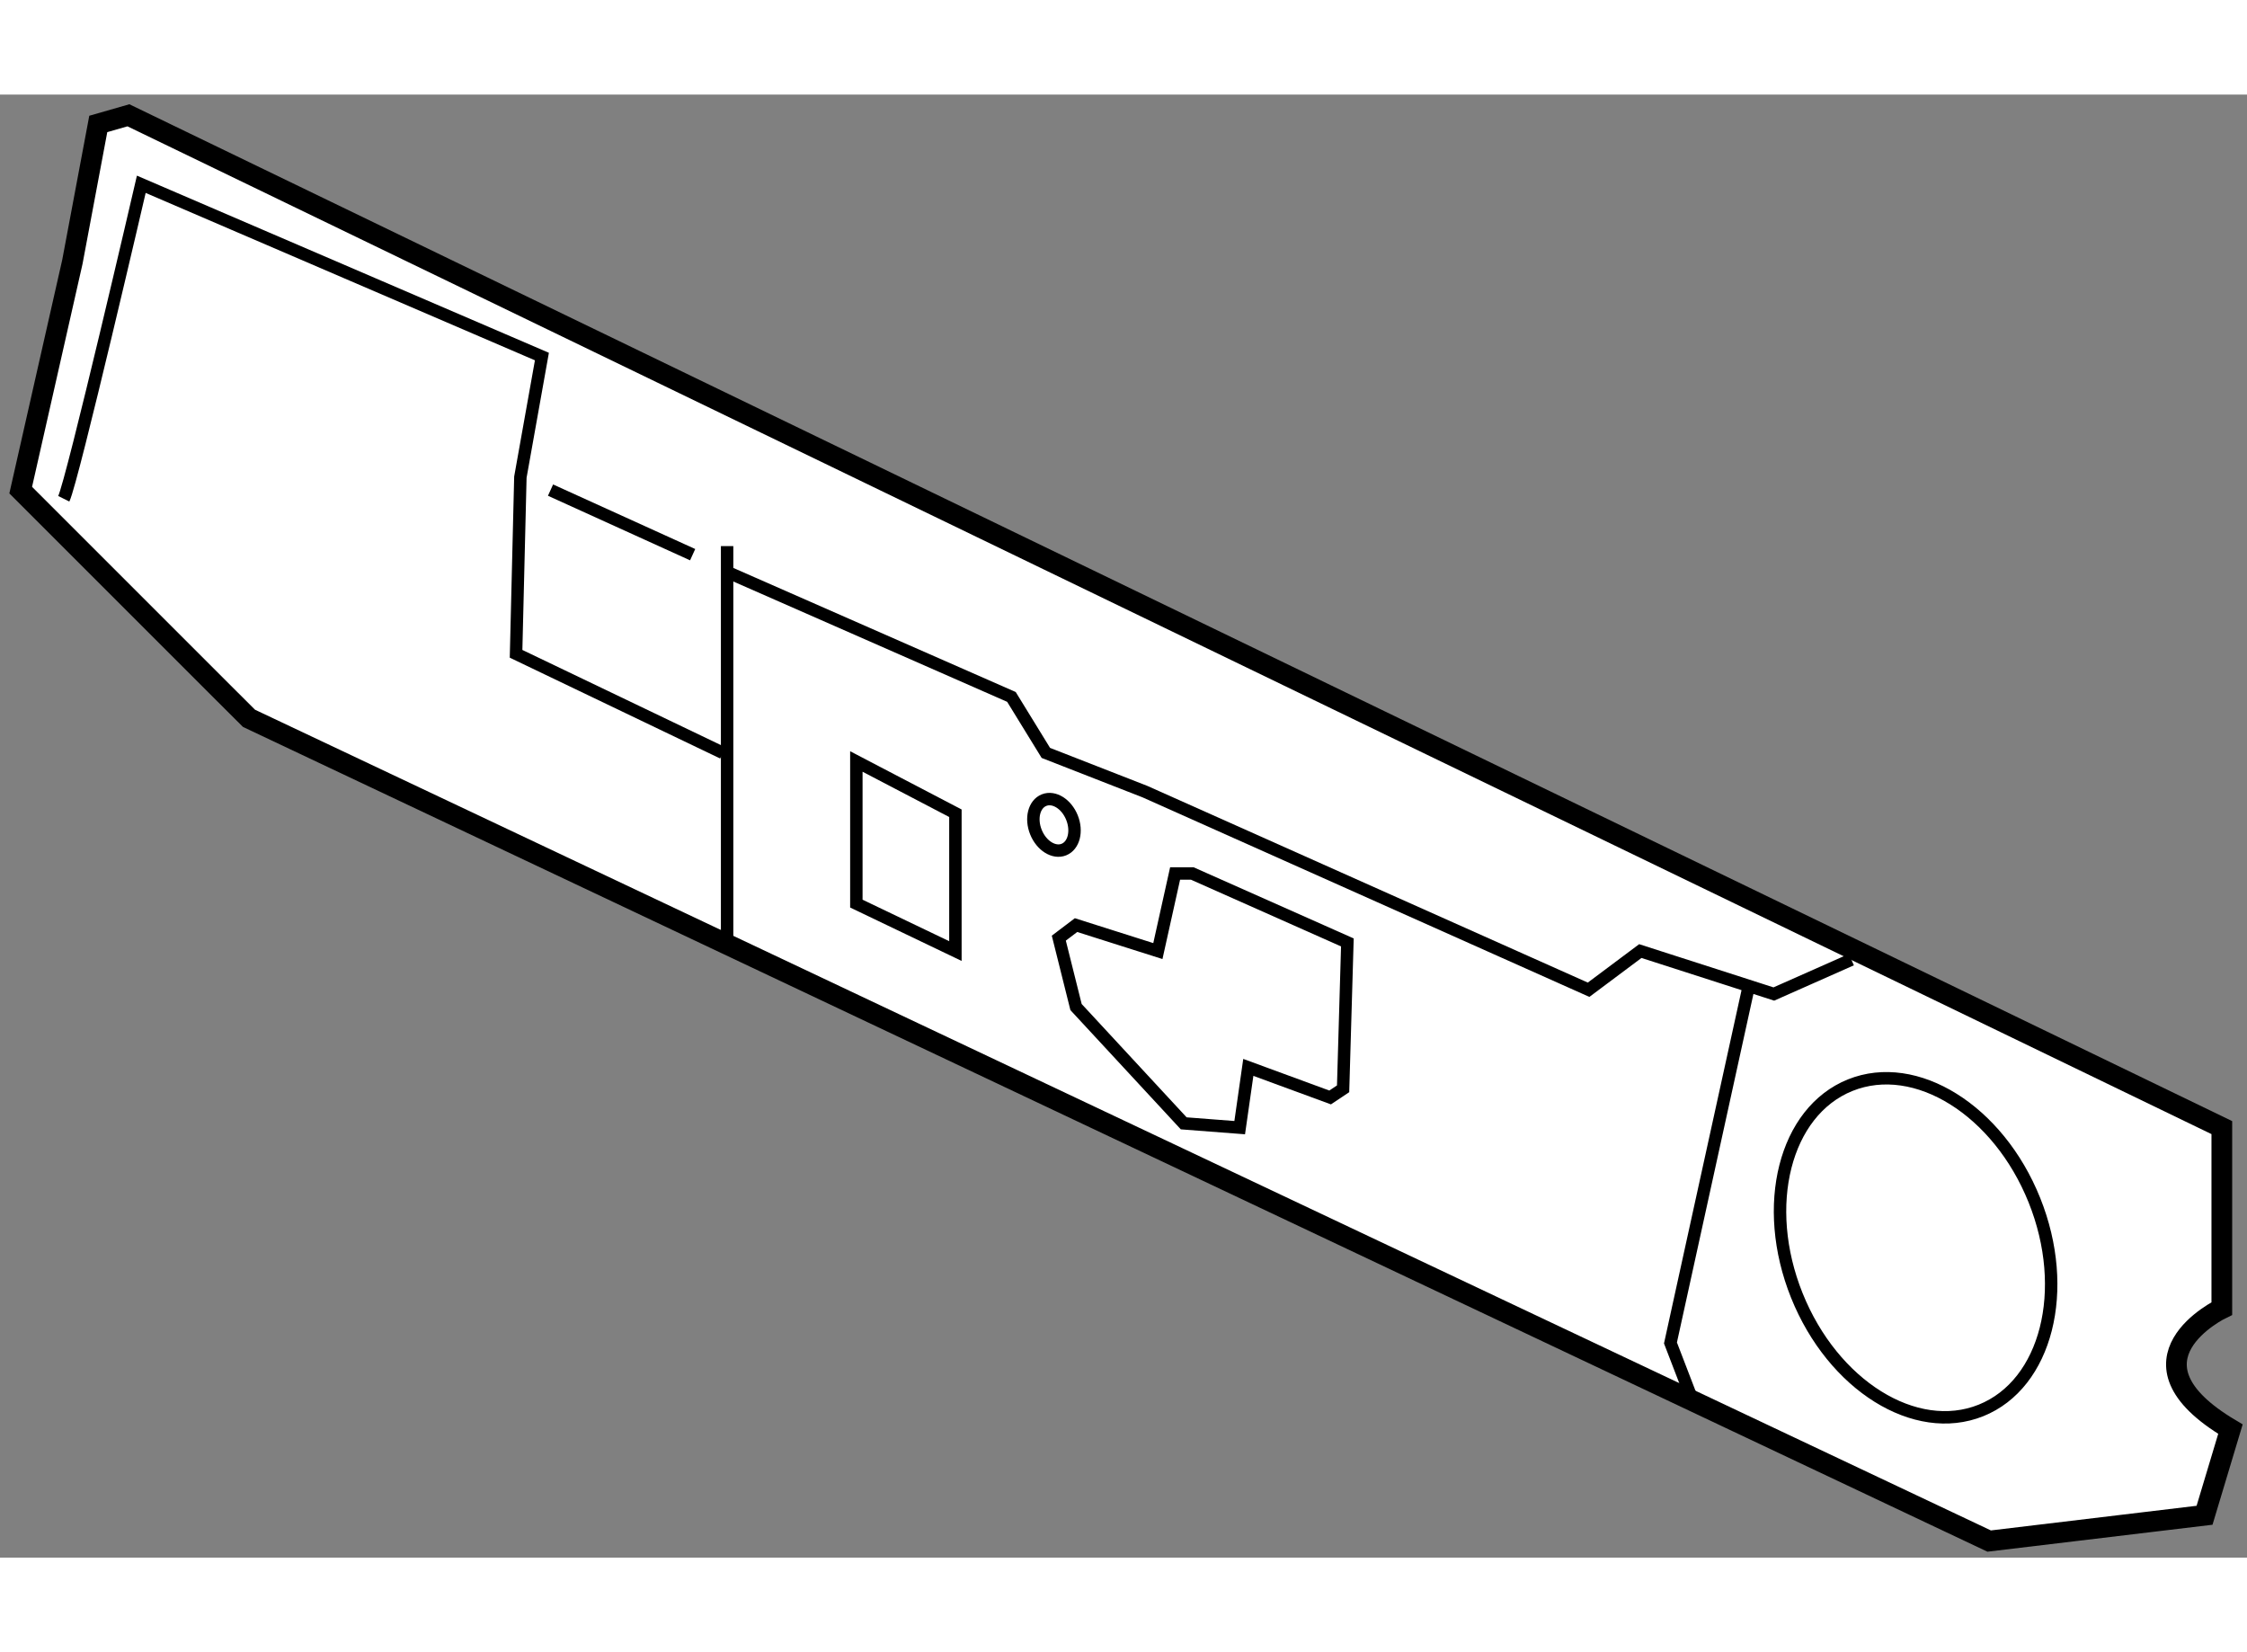 <?xml version="1.0" encoding="utf-8"?>
<!-- Generator: Adobe Illustrator 15.1.0, SVG Export Plug-In . SVG Version: 6.00 Build 0)  -->
<!DOCTYPE svg PUBLIC "-//W3C//DTD SVG 1.1//EN" "http://www.w3.org/Graphics/SVG/1.1/DTD/svg11.dtd">
<svg version="1.1" xmlns="http://www.w3.org/2000/svg" xmlns:xlink="http://www.w3.org/1999/xlink" x="0px" y="0px" width="244.8px"
	 height="180px" viewBox="18.862 100.523 54.26 35.329" enable-background="new 0 0 244.8 180" xml:space="preserve">
	
<rect x="18.862" y="100.523" width="54.26" height="35.329" fill="#808080" stroke="none"/>
	
<g><path fill="#FFFFFF" stroke="#000000" stroke-width="0.5" d="M24.251,114.963l-4.889-4.889l1.248-5.512l0.625-3.33l0.728-0.209
			l50.551,24.445v4.369c0,0-2.6,1.246,0.208,2.912l-0.625,2.08l-5.201,0.623l-42.021-19.867L24.251,114.963z"></path><ellipse transform="matrix(0.928 -0.373 0.373 0.928 -43.203 33.628)" fill="none" stroke="#000000" stroke-width="0.3" cx="65.164" cy="128.285" rx="3.09" ry="4.232"></ellipse><ellipse transform="matrix(0.928 -0.373 0.373 0.928 -40.847 25.009)" fill="none" stroke="#000000" stroke-width="0.3" cx="44.27" cy="118.169" rx="0.469" ry="0.643"></ellipse><path fill="none" stroke="#000000" stroke-width="0.3" d="M20.402,110.283c0.208-0.418,1.872-7.594,1.872-7.594l9.674,4.16
			l-0.52,2.912l-0.104,4.266l4.993,2.393"></path><line fill="none" stroke="#000000" stroke-width="0.3" x1="36.42" y1="111.426" x2="36.42" y2="121.044"></line><polyline fill="none" stroke="#000000" stroke-width="0.3" points="36.42,112.051 43.286,115.068 44.117,116.42 46.51,117.355 
			57.223,122.139 58.472,121.205 61.696,122.242 63.568,121.412 		"></polyline><polyline fill="none" stroke="#000000" stroke-width="0.3" points="59.72,132.021 59.2,130.668 61.072,122.139 		"></polyline><polygon fill="none" stroke="#000000" stroke-width="0.3" points="39.541,116.627 39.541,120.059 41.933,121.205 41.933,117.877 
					"></polygon><polygon fill="none" stroke="#000000" stroke-width="0.3" points="46.822,121.205 44.846,120.578 44.43,120.893 44.846,122.557 
			47.446,125.365 48.798,125.469 49.006,124.014 50.982,124.74 51.295,124.531 51.398,120.996 47.654,119.332 47.238,119.332 		"></polygon><line fill="none" stroke="#000000" stroke-width="0.3" x1="32.156" y1="110.074" x2="35.588" y2="111.633"></line></g>


</svg>